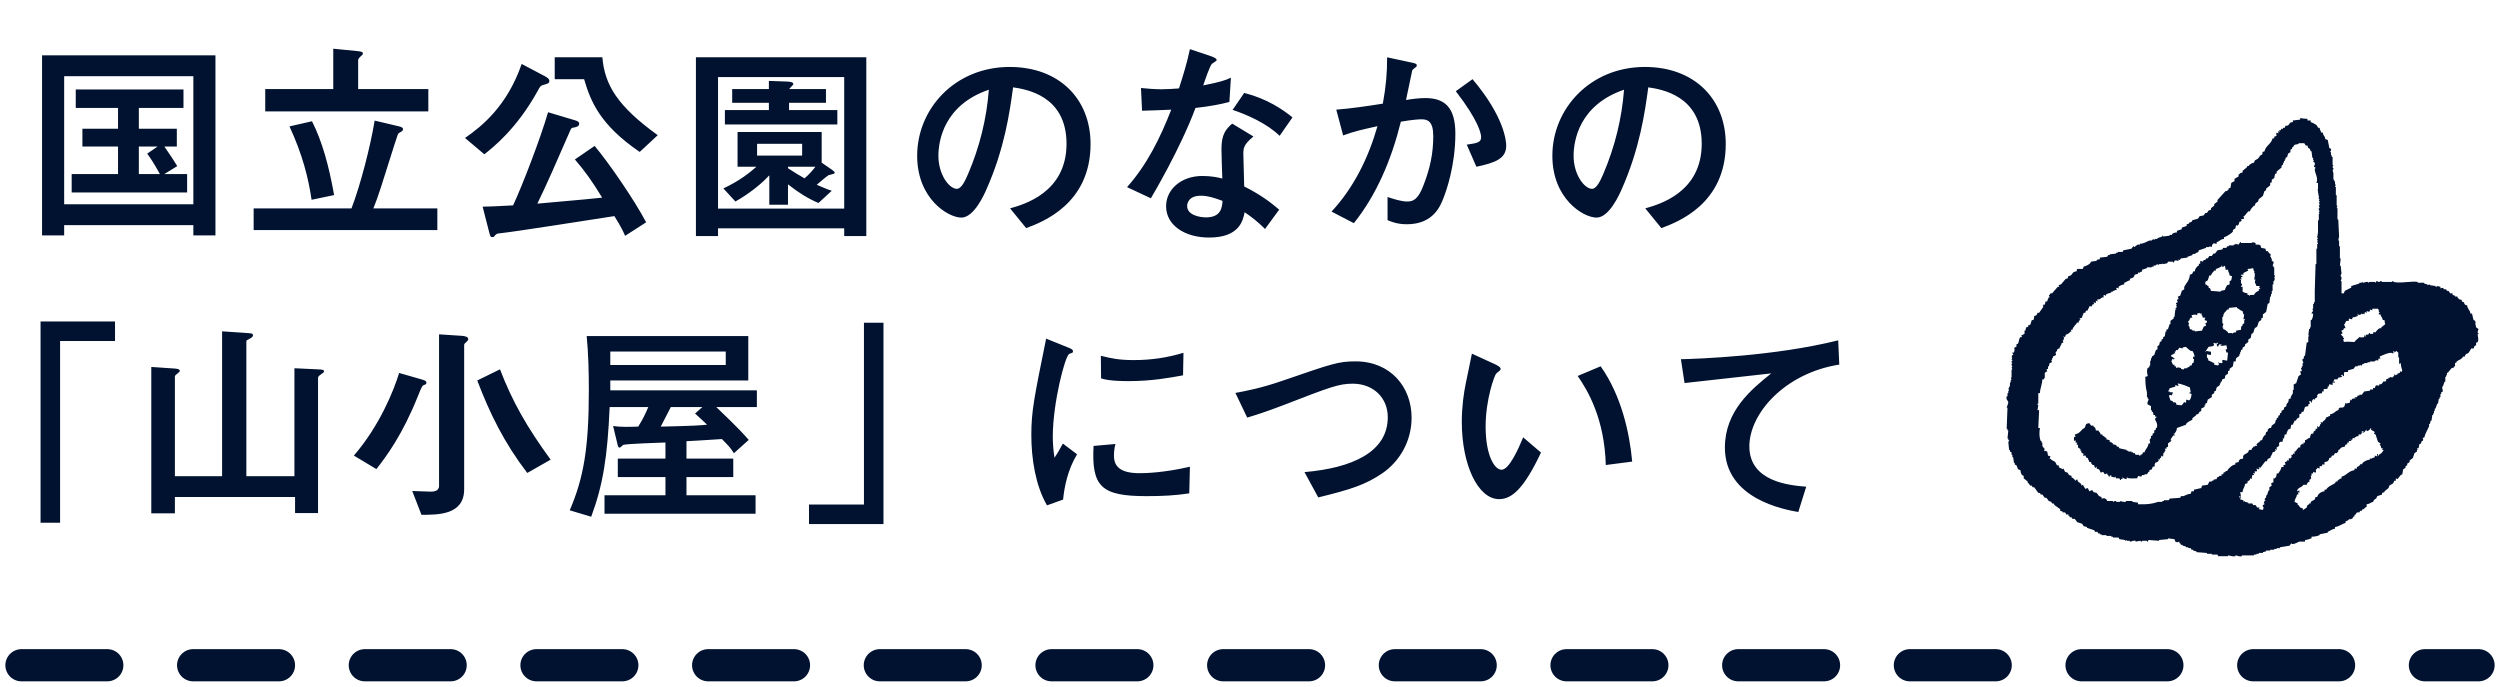 <svg width="233" height="64" viewBox="0 0 233 64" fill="none" xmlns="http://www.w3.org/2000/svg">
<path d="M16.48 13.66H15.32C15.92 14.52 16.2 14.96 16.52 15.48L15.32 16.22H17.44V17.94H6.68V16.22H11V13.66H7.68V12H11V10.06H7.06V8.34H17.1V10.06H12.94V12H16.48V13.66ZM14.68 13.66H12.94V16.22H14.9C14.4 15.3 14.08 14.82 13.72 14.32L14.68 13.66ZM20.08 21.94H18.02V20.98H5.98V21.94H3.92V5.16H20.08V21.94ZM18.02 19.04V7.1H5.98V19.04H18.02ZM31.06 8.3V4.54L33.3 4.76C33.62 4.8 33.82 4.82 33.82 4.98C33.82 5.06 33.78 5.12 33.74 5.14C33.42 5.42 33.38 5.5 33.38 5.62V8.3H39.92V10.38H24.72V8.3H31.06ZM26.98 11.78L29.08 11.3C30.04 13.22 30.64 15.4 31.14 18.18L29.04 18.62C28.74 16.58 28.2 14.42 26.98 11.78ZM23.64 19.42H32.76C33.6 17.22 34.5 13.74 34.92 11.24L37.12 11.76C37.38 11.82 37.56 11.88 37.56 12.04C37.56 12.16 37.5 12.22 37.18 12.4C37.1 12.44 37.06 12.54 36.78 13.42C35.62 17.12 35.24 18.34 34.8 19.42H40.76V21.44H23.64V19.42ZM48.62 5.96L50.74 7.08C51.04 7.24 51.2 7.36 51.2 7.54C51.2 7.76 51.06 7.8 50.62 7.92C50.38 7.98 50.32 8.08 50.12 8.46C48.16 12.02 45.92 13.76 45.14 14.38L43.34 12.86C44.96 11.74 47.28 9.84 48.62 5.96ZM51.7 5.34H56.14C56.36 7.92 57.54 9.88 61.3 12.6L59.62 14.16C55.92 11.64 55.04 9.44 54.44 7.38H51.7V5.34ZM60.22 20.72L58.26 21.98C58.14 21.7 57.94 21.22 57.26 20.14C54.9 20.5 48.02 21.6 46.44 21.76C46.3 21.78 46.18 21.86 46.06 22.04C46.02 22.08 45.96 22.1 45.9 22.1C45.68 22.1 45.68 21.96 45.56 21.52L44.98 19.26C45.56 19.26 47.16 19.18 47.82 19.14C48.68 17.3 50.36 12.94 51.08 10.46L53.62 11.22C53.8 11.28 53.98 11.34 53.98 11.54C53.98 11.8 53.66 11.86 53.4 11.9C53.24 11.92 53.22 11.98 53.04 12.4C52.08 14.62 50.88 17.36 50.08 18.98C54.74 18.56 55.26 18.52 56.12 18.42C55.16 16.84 54.52 15.96 53.58 14.86L55.42 13.6C56.76 15.2 59.14 18.66 60.22 20.72ZM76.58 12.3V15.16L77.48 15.78C77.6 15.86 77.8 16 77.8 16.12C77.8 16.2 77.32 16.3 77.24 16.32C77.14 16.36 76.48 16.9 76.12 17.22C76.82 17.52 77.08 17.64 77.52 17.78L76.28 18.92C75.22 18.46 74.44 17.96 73.44 17.18V19.08H71.7V16.34C70.54 17.6 69.04 18.5 68.54 18.78L67.42 17.56C69 16.82 69.9 16.06 70.5 15.54H68.74V12.3H76.58ZM76 15.54H73.44V15.68C73.96 16.02 74.54 16.38 74.98 16.62C75.38 16.28 75.64 16 76 15.54ZM70.56 14.5H74.76V13.4H70.56V14.5ZM78.68 21.28H66.92V22H64.86V5.34H80.74V22H78.68V21.28ZM66.92 19.44H78.68V7.18H66.92V19.44ZM71.66 10.26V9.58H68.24V8.3H71.66V7.54L73.34 7.6C73.68 7.62 73.94 7.66 73.94 7.84C73.94 7.92 73.58 8.22 73.56 8.3H76.98V9.58H73.54V10.26H78.04V11.6H67.56V10.26H71.66ZM95.64 21.26L94.14 19.42C95.4 19.06 99.4 17.96 99.4 13.4C99.4 8.88 95.6 8.32 94.42 8.14C94.1 10.5 93.62 13.86 91.94 17.64C91.74 18.1 90.78 20.28 89.6 20.28C88.36 20.28 85.48 18.52 85.48 14.52C85.48 10.12 89.02 6.24 94.1 6.24C98.72 6.24 101.64 9.22 101.64 13.42C101.64 19.02 97.14 20.7 95.64 21.26ZM92.16 8.36C87.96 9.8 87.46 13.14 87.46 14.52C87.46 16.3 88.48 17.6 89.18 17.6C89.62 17.6 89.98 16.78 90.24 16.18C91.3 13.7 91.96 11.04 92.16 8.36ZM119.22 19.54L117.9 21.34C117.24 20.68 116.68 20.24 116 19.78C115.84 20.62 115.46 22.14 112.68 22.14C110.46 22.14 108.68 21.02 108.68 19.22C108.68 17.66 110.08 16.4 112.06 16.4C112.92 16.4 113.54 16.54 113.92 16.64C113.9 16.2 113.84 14.28 113.84 13.88C113.84 12.54 114.24 12.04 114.84 11.52L116.82 12.72C115.88 13.5 115.88 13.82 115.88 14.38C115.88 14.86 115.96 16.96 115.96 17.38C117.4 18.1 118.36 18.8 119.22 19.54ZM113.94 18.72C113.06 18.4 112.54 18.24 111.92 18.24C110.76 18.24 110.64 18.98 110.64 19.2C110.64 20.06 111.84 20.26 112.4 20.26C113.84 20.26 113.9 19.28 113.94 18.72ZM110.9 4.58L112.76 5.2C112.98 5.28 113.4 5.42 113.4 5.6C113.4 5.66 113.06 5.88 112.96 5.94C112.78 6.06 112.26 7.6 112.14 7.96C113.66 7.66 114.24 7.48 114.72 7.24L114.58 9.5C113.76 9.72 112.84 9.9 111.42 10.06C110 13.88 107.38 18.28 107.26 18.48L105.04 17.44C106.9 15.36 108.14 12.84 109.16 10.22C108.34 10.26 107.26 10.3 106.44 10.32L106.34 8.2C106.78 8.24 107.48 8.32 108.24 8.32C108.8 8.32 109.32 8.28 109.88 8.24C110.26 7.06 110.64 5.84 110.9 4.58ZM120.46 10.94L119.26 12.66C118.08 11.5 116.2 10.68 114.88 10.24L115.96 8.66C118.08 9.2 119.52 10.18 120.46 10.94ZM126.18 20.8L124.1 19.72C126.18 17.48 127.54 14.7 128.38 11.76C126.94 12.08 126.22 12.24 125.18 12.62L124.54 10.22C126.02 10.1 127.36 9.9 128.88 9.66C129.18 8.04 129.28 6.78 129.28 5.34L131.32 5.78C131.92 5.9 132.04 5.94 132.04 6.08C132.04 6.14 132.04 6.18 132 6.22C131.92 6.28 131.68 6.46 131.62 6.56C131.56 6.8 131.18 8.64 131.04 9.32C131.64 9.22 132.24 9.14 132.84 9.14C134.64 9.14 135.64 10 135.64 12.46C135.64 15.44 134.78 17.82 134.56 18.38C134.26 19.18 133.6 20.9 131.12 20.9C130.22 20.9 129.66 20.66 129.32 20.52V18.36C129.88 18.54 130.56 18.78 131.16 18.78C131.72 18.78 132.18 18.58 132.68 17.24C133.3 15.64 133.58 14.26 133.58 12.68C133.58 11.3 133.06 11.12 132.48 11.12C132.28 11.12 131.74 11.14 130.56 11.34C129.68 14.9 128.28 18.18 126.18 20.8ZM137.6 15.54L136.7 13.48C137.68 13.34 138.04 13.28 138.04 12.78C138.04 12.5 137.86 11.32 135.68 8.5L137.24 7.38C140.22 10.9 140.38 13.18 140.38 13.58C140.38 14.8 139.32 15.18 137.6 15.54ZM154.84 21.26L153.34 19.42C154.6 19.06 158.6 17.96 158.6 13.4C158.6 8.88 154.8 8.32 153.62 8.14C153.3 10.5 152.82 13.86 151.14 17.64C150.94 18.1 149.98 20.28 148.8 20.28C147.56 20.28 144.68 18.52 144.68 14.52C144.68 10.12 148.22 6.24 153.3 6.24C157.92 6.24 160.84 9.22 160.84 13.42C160.84 19.02 156.34 20.7 154.84 21.26ZM151.36 8.36C147.16 9.8 146.66 13.14 146.66 14.52C146.66 16.3 147.68 17.6 148.38 17.6C148.82 17.6 149.18 16.78 149.44 16.18C150.5 13.7 151.16 11.04 151.36 8.36ZM3.78 48.72V29.96H10.72V31.78H5.6V48.72H3.78ZM20.7 44.38V30.88L23.02 31.04C23.38 31.06 23.58 31.06 23.58 31.26C23.58 31.4 23.38 31.52 23.14 31.64C23.06 31.68 22.96 31.72 22.96 31.8V44.38H27.44V34.32L29.56 34.42C30.06 34.44 30.2 34.46 30.2 34.62C30.2 34.7 30.08 34.78 29.9 34.9C29.7 35.04 29.64 35.12 29.64 35.24V47.82H27.5V46.32H16.3V47.84H14.1V34.2L16.16 34.34C16.48 34.36 16.76 34.38 16.76 34.58C16.76 34.68 16.3 34.96 16.3 35.06V44.38H20.7ZM35.08 43.72L32.98 42.46C35.38 39.68 36.7 36.4 37.2 34.76L39.22 35.34C39.62 35.46 39.74 35.5 39.74 35.68C39.74 35.8 39.68 35.82 39.48 35.9C39.34 35.96 39.3 36.06 38.94 36.94C37.52 40.5 36.02 42.52 35.08 43.72ZM44.48 35.46L46.6 34.42C47.74 37.4 49.1 39.8 51.32 42.84L49.14 44.08C47 41.28 45.66 38.56 44.48 35.46ZM40.92 31.16L43.06 31.3C43.24 31.32 43.64 31.36 43.64 31.6C43.64 31.7 43.62 31.72 43.38 31.96C43.28 32.02 43.26 32.1 43.26 32.18V45.6C43.26 47.98 40.88 47.98 39.28 47.98L38.42 45.76C38.64 45.76 39.84 45.82 40.12 45.82C40.34 45.82 40.92 45.82 40.92 45.28V31.16ZM62.02 42.74V41.24C61.48 41.26 58.42 41.36 58.1 41.46C58.04 41.48 57.82 41.72 57.76 41.72C57.62 41.72 57.6 41.62 57.52 41.28L57.14 39.7C57.9 39.82 58.74 39.78 59.48 39.76C59.92 39.08 60.16 38.54 60.42 37.94H56.82C56.62 42.48 56.22 45.16 55.1 48.16L53.1 47.56C54.4 44.54 54.88 41.72 54.88 36.38C54.88 34.72 54.84 32.98 54.68 31.32H69.74V35.46H56.88V36.38H70.54V37.94H66.76C68.9 39.98 69.4 40.56 69.78 41L68.4 42.24C68.12 41.76 67.78 41.42 67.28 40.92C65.7 41.02 64.2 41.12 63.98 41.12V42.74H68.34V44.46H63.98V46.16H70.42V47.88H56.34V46.16H62.02V44.46H57.58V42.74H62.02ZM56.88 34.02H67.64V32.76H56.88V34.02ZM65.46 37.94H62.52C62.5 37.98 61.72 39.48 61.58 39.76C64.56 39.7 65.38 39.64 65.9 39.58C65.72 39.42 64.96 38.68 64.78 38.54L65.46 37.94ZM82.34 30.08V48.84H75.4V47.02H80.52V30.08H82.34ZM99.08 46.56L97.58 47.1C96.5 45.24 96.12 42.72 96.12 40.54C96.12 38.32 96.38 37.08 97.5 31.56L99.48 32.36C99.88 32.52 100 32.58 100 32.74C100 32.78 100 32.84 99.96 32.86C99.9 32.9 99.72 32.96 99.66 32.98C99.26 33.14 98.12 37.6 98.12 40.68C98.12 41.2 98.16 41.94 98.28 42.66C98.46 42.4 98.64 42.12 99.06 41.34L100.38 42.34C99.5 43.8 99.2 45.38 99.08 46.56ZM110.3 32.88L110.26 34.98C109.06 35.2 107.36 35.52 105.2 35.52C104.76 35.52 103.34 35.52 102.62 35.26L102.6 33.16C103.58 33.4 104.28 33.56 105.66 33.56C107.26 33.56 108.78 33.34 110.3 32.88ZM110.9 43.5L110.84 45.98C109.52 46.18 108.4 46.24 106.84 46.24C102.64 46.24 101.72 45.36 101.92 41.56L103.96 41.38C103.86 41.72 103.82 42.14 103.82 42.48C103.82 43.52 104.48 44.1 106.2 44.1C106.68 44.1 108.38 44.08 110.9 43.5ZM122.86 46.36L121.58 44C125.98 43.62 129.34 42.16 129.34 38.88C129.34 37.06 127.98 35.76 126.08 35.76C124.78 35.76 124 36.06 119.56 37.78C117.82 38.44 117.16 38.64 116.24 38.92L115.14 36.62C116 36.46 117.48 36.2 119.6 35.46C124.2 33.88 124.74 33.68 126.34 33.68C129.62 33.68 131.56 36.1 131.56 38.92C131.56 41.16 130.42 43.02 128.82 44.12C127.24 45.18 125.96 45.6 122.86 46.36ZM141.96 40.76L143.62 42.18C142.04 45.52 140.92 46.52 139.72 46.52C137.74 46.52 136.24 43.32 136.24 39.32C136.24 37.92 136.42 36.64 136.62 35.68C136.7 35.28 137.1 33.4 137.18 32.96L139.32 33.94C139.52 34.04 139.86 34.2 139.86 34.38C139.86 34.5 139.72 34.6 139.46 34.8C139.3 34.92 138.46 37.2 138.46 39.76C138.46 42.46 139.3 43.78 139.94 43.78C140.64 43.78 141.48 41.92 141.96 40.76ZM152.12 43.02L149.66 43.34C149.54 39.04 148 36.42 147.04 35.04L149.18 34.14C151.1 36.84 151.88 40.34 152.12 43.02ZM171.32 31.72L171.42 33.98C166.34 34.78 163.04 38.54 163.04 41.6C163.04 44.92 166.84 45.24 168.34 45.36L167.6 47.72C166.24 47.48 160.76 46.48 160.76 41.72C160.76 38.28 163.24 36.28 165.08 34.8C163.8 34.94 158.16 35.58 157 35.7L156.66 33.48C158.26 33.44 165.38 33.2 171.32 31.72Z" fill="#001230"/>
<path fill-rule="evenodd" clip-rule="evenodd" d="M231 30.663C230.924 30.613 230.849 30.562 230.773 30.512C230.748 30.386 230.723 30.26 230.698 30.134C230.694 30.027 230.787 30.164 230.773 30.058H230.698V29.907L230.546 29.831C230.498 29.738 230.416 29.334 230.395 29.226H230.244C230.187 28.822 229.989 28.87 229.942 28.47C229.724 28.415 229.691 28.389 229.64 28.168C229.434 28.11 229.468 28.149 229.413 27.941C229.073 27.888 229.223 27.879 229.035 27.714V27.638H228.808V27.562C228.733 27.537 228.657 27.512 228.582 27.487V27.336H228.355L228.204 27.109H228.053C228.028 27.058 228.002 27.008 227.977 26.957H227.751V26.882C227.587 26.79 227.61 26.834 227.448 26.882V26.731L227.146 26.655C227.143 26.655 227.112 26.758 226.995 26.731V26.655C226.819 26.63 226.642 26.605 226.466 26.579V26.504C226.39 26.529 226.315 26.554 226.239 26.579V26.504L225.937 26.428V26.352H225.333V26.277C224.847 26.163 223.754 26.437 223.066 26.277V26.201C222.94 26.181 222.933 26.273 222.915 26.277H222.008C221.986 26.272 221.984 26.182 221.857 26.201C221.857 26.201 221.794 26.305 221.63 26.277C221.619 26.275 221.602 26.167 221.479 26.201C221.454 26.252 221.429 26.302 221.403 26.352L221.328 26.277H220.799V26.352H220.723V26.277C220.486 26.242 220.3 26.376 220.194 26.352V26.277H220.119V26.352H219.892V26.428C219.64 26.504 219.388 26.579 219.136 26.655V26.806C218.935 26.907 218.733 27.008 218.532 27.109C218.486 27.26 218.542 27.174 218.456 27.26V27.336H218.23V26.201H218.154C218.147 26.136 218.239 26.074 218.23 25.899C218.223 25.778 218.154 25.747 218.154 25.747C218.121 25.595 218.23 25.52 218.23 25.52C218.204 25.268 218.179 25.016 218.154 24.764H218.079C218.104 24.537 218.129 24.311 218.154 24.084H218.079V22.949H218.003V22.42H217.927C217.953 22.294 217.978 22.168 218.003 22.042C217.978 21.512 217.953 20.983 217.927 20.453H217.852V19.395H217.776C217.802 19.319 217.827 19.243 217.852 19.168H217.776V18.185H217.701V17.428H217.625C217.65 17.353 217.676 17.277 217.701 17.201H217.625V16.899H217.55V16.748H217.474V16.143C217.449 16.042 217.424 15.941 217.399 15.84C217.437 15.785 217.505 15.839 217.474 15.689C217.474 15.689 217.398 15.671 217.399 15.538C217.424 15.487 217.449 15.437 217.474 15.386H217.399V14.63H217.323V14.479H217.247V14.176H217.172C217.157 14.084 217.316 14.043 217.247 13.874C217.197 13.849 217.147 13.823 217.096 13.798C217.046 13.546 216.996 13.294 216.945 13.042C216.87 13.017 216.794 12.992 216.718 12.966C216.663 12.573 216.54 12.752 216.492 12.361H216.341C216.283 12.137 216.218 12.175 216.189 11.908H216.038C215.96 11.6 215.627 11.487 215.358 11.378V11.227H215.056V11.076C214.767 11.074 214.583 11.037 214.376 11V11.151C214.149 11.177 213.923 11.202 213.696 11.227V11.378C213.275 11.424 213.453 11.553 213.243 11.681C213.012 11.82 213.041 11.544 212.94 11.908H212.789C212.741 12.059 212.807 11.973 212.714 12.059V11.983H212.638C212.613 12.034 212.588 12.084 212.563 12.134H212.411L212.487 12.286C212.437 12.261 212.386 12.235 212.336 12.21V12.437L212.185 12.361C212.03 12.606 212.385 12.63 211.958 12.739V12.891H211.807C211.681 13.427 211.167 13.562 211.051 14.101C210.689 14.208 210.969 14.172 210.825 14.403L210.673 14.479C210.598 14.58 210.522 14.681 210.447 14.781C210.242 14.93 210.142 14.867 210.069 15.159C209.858 15.207 209.755 15.274 209.616 15.386V15.462H209.464C209.439 15.512 209.414 15.563 209.389 15.613C209.263 15.714 209.137 15.815 209.011 15.916V16.067C208.935 16.092 208.86 16.117 208.784 16.143L208.633 16.294V16.445C208.507 16.521 208.381 16.596 208.255 16.672V16.899C208.072 16.945 208.089 16.979 207.953 17.05C207.928 17.201 207.903 17.353 207.878 17.504C207.571 17.597 207.796 17.558 207.651 17.731H207.575V17.806H207.424C207.172 18.084 206.92 18.361 206.669 18.638V18.79C206.568 18.865 206.467 18.941 206.366 19.017V19.168L206.064 19.395V19.546C205.989 19.571 205.913 19.596 205.837 19.622L205.686 19.849H205.535C205.485 19.924 205.434 20 205.384 20.075C205.258 20.101 205.132 20.126 205.006 20.151C204.956 20.227 204.905 20.302 204.855 20.378C204.679 20.428 204.503 20.479 204.326 20.529C204.301 20.579 204.276 20.63 204.251 20.68C204.175 20.706 204.099 20.731 204.024 20.756V20.832C203.948 20.857 203.873 20.882 203.797 20.907V21.058C203.646 21.109 203.495 21.159 203.344 21.21V21.361C203.193 21.412 203.042 21.462 202.89 21.512V21.663C202.616 21.684 202.594 21.705 202.437 21.815V21.89H202.21V21.966C202.009 21.991 201.807 22.017 201.606 22.042V21.966H201.53V22.042C201.379 22.092 201.228 22.142 201.077 22.193V22.269H200.85V22.344H200.775V22.269H200.699V22.344H200.548V22.42H200.321C200.04 22.535 199.807 22.712 199.415 22.722V22.874C199.29 22.603 198.985 23.052 198.886 23.025C198.833 23.011 198.903 22.896 198.81 22.949L198.659 23.176C198.407 23.227 198.155 23.277 197.903 23.327C197.878 23.378 197.853 23.428 197.828 23.479H197.374V23.554H197.223V23.63L196.619 23.706V23.781H196.468C196.442 23.831 196.417 23.882 196.392 23.932C196.165 23.958 195.939 23.983 195.712 24.008V24.159C195.539 24.183 195.518 24.171 195.41 24.235V24.311C195.233 24.336 195.057 24.361 194.881 24.386C194.856 24.436 194.83 24.487 194.805 24.537C194.646 24.677 194.445 24.79 194.201 24.84C194.155 24.991 194.211 24.905 194.125 24.991V25.067H193.596C193.571 25.142 193.546 25.218 193.521 25.294C193.096 25.345 193.221 25.501 192.992 25.672C192.916 25.697 192.841 25.722 192.765 25.747C192.74 25.823 192.715 25.899 192.689 25.974H192.538C192.387 26.151 192.236 26.327 192.085 26.504C192.009 26.529 191.934 26.554 191.858 26.579C191.884 26.63 191.909 26.68 191.934 26.731H191.783C191.606 26.932 191.43 27.134 191.254 27.336H191.103C191.078 27.386 191.052 27.436 191.027 27.487H190.952C190.977 27.562 191.002 27.638 191.027 27.714H190.952C190.877 27.842 190.833 27.918 190.8 28.092H190.649C190.624 28.193 190.599 28.294 190.574 28.394H190.423V28.621C190.297 28.798 190.171 28.974 190.045 29.151H189.894C189.839 29.369 189.813 29.401 189.591 29.453C189.582 29.652 189.562 29.71 189.516 29.831H189.365C189.314 29.983 189.264 30.134 189.214 30.285H189.063C189.005 30.491 189.045 30.457 188.836 30.512C188.811 30.613 188.785 30.714 188.76 30.814H188.685V31.117C188.584 31.167 188.483 31.218 188.382 31.268C188.408 31.319 188.433 31.369 188.458 31.419H188.307C188.153 31.556 188.175 31.843 188.08 32.025C188.03 32.05 187.979 32.075 187.929 32.1V32.327C187.778 32.373 187.864 32.316 187.778 32.403H187.702C187.815 32.64 187.74 32.605 187.702 32.856H187.551V32.932C187.551 32.932 187.669 32.973 187.627 33.083H187.551C187.526 33.159 187.501 33.235 187.476 33.31H187.551C187.526 33.386 187.501 33.462 187.476 33.537H187.551V33.613C187.55 33.621 187.454 33.645 187.476 33.764C187.495 33.869 187.57 33.734 187.551 33.84C187.551 33.84 187.475 33.871 187.476 33.991C187.501 34.066 187.526 34.142 187.551 34.218H187.476C187.501 34.293 187.526 34.369 187.551 34.445H187.476V35.201H187.4C187.425 35.276 187.45 35.352 187.476 35.428H187.4V35.655H187.325V36.033H187.249V36.184H187.173C187.199 36.26 187.224 36.335 187.249 36.411H187.173V36.638H187.098V36.94H187.022C186.924 37.28 187.185 37.314 187.173 37.545C187.123 37.697 187.073 37.848 187.022 37.999H187.098C187.073 38.654 187.048 39.31 187.022 39.965H187.098V40.117H187.173C187.148 40.369 187.123 40.621 187.098 40.873H187.173V41.024H187.249C187.279 41.151 187.177 41.159 187.173 41.175C187.199 41.428 187.224 41.68 187.249 41.932H187.325V42.083C187.375 42.108 187.425 42.133 187.476 42.159V42.386H187.551V42.612H187.627C187.652 42.789 187.677 42.965 187.702 43.142H187.778V43.293C187.828 43.318 187.879 43.343 187.929 43.369C188.092 43.629 187.941 43.721 188.307 43.822C188.329 44.036 188.355 44.148 188.458 44.276C188.508 44.301 188.559 44.327 188.609 44.352V44.579C188.735 44.68 188.861 44.78 188.987 44.881V45.032H189.063C189.113 45.108 189.163 45.184 189.214 45.259H189.365C189.39 45.31 189.415 45.36 189.44 45.411H189.591C189.717 45.587 189.843 45.764 189.969 45.94H190.12C190.146 45.99 190.171 46.041 190.196 46.091H190.347C190.423 46.192 190.498 46.293 190.574 46.394H190.725C190.8 46.495 190.876 46.596 190.952 46.696C191.027 46.721 191.103 46.747 191.178 46.772C191.203 46.822 191.229 46.873 191.254 46.923H191.405C191.43 46.974 191.455 47.024 191.481 47.075C191.657 47.2 191.833 47.327 192.009 47.453V47.604C192.085 47.629 192.161 47.654 192.236 47.679V47.755H192.463C192.513 47.831 192.564 47.906 192.614 47.982L192.765 47.906V48.058H192.841C192.866 48.108 192.891 48.158 192.916 48.209H193.067C193.093 48.259 193.118 48.31 193.143 48.36H193.37C193.445 48.461 193.521 48.562 193.596 48.663C193.747 48.713 193.899 48.764 194.05 48.814C194.1 48.889 194.15 48.965 194.201 49.041C194.302 49.066 194.402 49.091 194.503 49.116V49.192C194.73 49.268 194.956 49.343 195.183 49.419C195.208 49.469 195.233 49.52 195.259 49.57H195.485C195.511 49.621 195.536 49.671 195.561 49.721H195.712V49.797H195.863V49.873H196.317V49.948H196.77V50.024H196.921V50.1H197.45C197.475 50.15 197.5 50.2 197.526 50.251C197.702 50.276 197.878 50.301 198.054 50.327V50.402C198.105 50.377 198.155 50.352 198.206 50.327V50.402H198.508V50.478C198.657 50.506 198.792 50.339 199.037 50.402V50.478C199.188 50.453 199.339 50.427 199.49 50.402C199.505 50.405 199.518 50.502 199.641 50.478V50.402H200.095V50.478H200.17C200.195 50.427 200.221 50.377 200.246 50.327C200.573 50.352 200.901 50.377 201.228 50.402V50.327C201.505 50.301 201.782 50.276 202.059 50.251V50.175L202.664 50.251C202.689 50.327 202.714 50.402 202.739 50.478C202.901 50.506 202.886 50.552 202.89 50.553C202.966 50.528 203.042 50.503 203.117 50.478V50.629H203.193C203.218 50.679 203.243 50.73 203.268 50.78H203.419V50.856L203.722 50.931V51.007H203.948V51.083H204.175C204.2 51.133 204.225 51.184 204.251 51.234H204.402V51.31L204.704 51.385V51.461C205.031 51.486 205.359 51.511 205.686 51.536V51.612H206.14V51.688H206.669C206.694 51.738 206.719 51.789 206.744 51.839H207.651V51.763C207.779 51.758 208.087 51.901 208.331 51.839V51.763C208.459 51.742 208.692 51.912 208.936 51.839V51.763H210.069V51.688H210.296V51.612H210.522V51.536H210.9V51.461L211.202 51.385V51.31H211.58V51.234H211.958V51.158H212.185V51.083H212.487V51.007C212.789 50.957 213.091 50.906 213.394 50.856L213.545 50.629L213.62 50.705C213.912 50.713 214.1 50.544 214.3 50.478H214.829V50.327C215.144 50.308 215.184 50.227 215.434 50.175V50.024C215.78 50.008 215.914 49.978 216.189 49.873V49.797C216.441 49.747 216.693 49.696 216.945 49.646V49.57C217.179 49.45 217.348 49.324 217.625 49.268V49.116C218.044 49.066 218.243 48.825 218.608 48.738V48.587C218.782 48.542 218.789 48.52 218.91 48.436V48.36L219.061 48.436V48.36H219.212L219.363 48.133H219.439V47.982H219.514C219.565 47.906 219.615 47.831 219.665 47.755H219.892C219.917 47.705 219.942 47.654 219.968 47.604H220.119C220.144 47.553 220.169 47.503 220.194 47.453H220.346V47.377C220.421 47.327 220.497 47.276 220.572 47.226V46.999C220.894 46.961 220.912 46.837 221.177 46.772C221.283 46.419 221.451 46.621 221.554 46.243C221.706 46.192 221.857 46.142 222.008 46.091V45.94C222.083 45.915 222.159 45.89 222.235 45.864V45.789C222.36 45.688 222.486 45.587 222.612 45.486C222.638 45.411 222.663 45.335 222.688 45.259C222.912 45.08 223.042 45.171 223.141 44.806H223.292V44.579C223.343 44.604 223.393 44.629 223.444 44.654L223.746 44.276C223.796 44.251 223.847 44.226 223.897 44.201C223.922 44.049 223.947 43.898 223.972 43.747C224.048 43.696 224.124 43.646 224.199 43.596V43.444C224.25 43.419 224.3 43.394 224.35 43.369V43.217C224.426 43.167 224.501 43.117 224.577 43.066V42.915C224.678 42.839 224.778 42.764 224.879 42.688L225.03 42.234C225.106 42.184 225.182 42.133 225.257 42.083V41.932H225.333C225.307 41.881 225.282 41.831 225.257 41.781H225.408C225.433 41.654 225.459 41.528 225.484 41.402C225.534 41.377 225.585 41.352 225.635 41.327L225.71 41.1H225.786C225.885 40.941 225.831 40.955 225.786 40.797H225.937C226.024 40.411 226.249 40.058 226.39 39.739V39.512H226.466C226.491 39.411 226.516 39.31 226.542 39.209H226.617C226.642 39.033 226.668 38.856 226.693 38.68H226.768V38.529H226.844V38.302H226.919V38.075H226.995C227.045 37.923 227.096 37.772 227.146 37.621H227.222C227.247 37.47 227.272 37.319 227.297 37.167H227.373V37.016H227.448V36.713H227.524V36.562C227.574 36.537 227.625 36.512 227.675 36.487C227.65 36.335 227.625 36.184 227.6 36.033H227.675C227.725 35.882 227.776 35.73 227.826 35.579H227.902V35.125H227.977V34.974H228.053V34.747H228.128C228.254 34.596 228.38 34.445 228.506 34.293H228.657C228.683 34.243 228.708 34.193 228.733 34.142H228.808V33.84C228.859 33.814 228.909 33.789 228.96 33.764V33.688C229.209 33.501 229.396 33.531 229.564 33.235H229.715C229.813 32.892 229.906 33.043 230.093 32.856C230.169 32.73 230.244 32.604 230.32 32.478H230.546C230.572 32.403 230.597 32.327 230.622 32.251C230.672 32.226 230.723 32.201 230.773 32.176V31.949L230.924 31.873C231.055 31.592 230.897 31.356 230.924 31.117H231V31.041H230.924C230.896 30.876 231.005 30.693 231 30.663ZM218.305 31.117C218.302 30.956 218.317 30.961 218.23 30.89V30.814C218.29 30.725 218.37 30.896 218.456 30.588H218.607C218.557 30.462 218.507 30.335 218.456 30.209H218.532C218.578 30.026 218.612 30.043 218.683 29.907H218.91V29.68C219.025 29.724 219.033 29.741 219.212 29.756C219.257 29.605 219.202 29.691 219.288 29.604V29.529C219.455 29.641 219.509 29.493 219.741 29.453V29.226C219.883 29.318 219.744 29.328 219.817 29.378C219.892 29.352 219.968 29.327 220.043 29.302V29.226C220.146 29.198 220.037 29.25 220.119 29.302L220.27 29.226C220.364 29.277 220.239 29.299 220.345 29.302C220.427 29.219 220.301 29.124 220.497 29.075V29.151H220.572V28.999C220.771 29.01 220.734 29.117 220.874 28.999V28.848C220.95 28.873 221.025 28.898 221.101 28.924V28.773H221.63V28.848H221.706V29.075H221.781V29.151H221.706V29.302H221.857C221.92 29.54 222.03 29.576 222.083 29.831H222.235C222.243 30.03 222.264 30.088 222.31 30.209C222.184 30.31 222.058 30.411 221.932 30.512V30.588H221.781C221.636 30.675 221.491 30.816 221.403 30.966H221.177V31.117H220.874V31.041H220.799C220.774 31.092 220.748 31.142 220.723 31.193H220.497C220.497 31.193 220.486 31.487 220.421 31.344V31.268H220.345V31.419C220.065 31.463 220.173 31.464 219.892 31.419C219.751 31.591 219.557 31.669 219.439 31.873C219.057 31.869 218.644 31.815 218.456 31.873C218.431 31.798 218.406 31.722 218.381 31.646C218.381 31.642 218.492 31.614 218.456 31.495H218.381V31.344H218.305C218.255 31.268 218.205 31.193 218.154 31.117L218.305 31.117ZM208.633 43.066L208.331 43.142V43.293C208.009 43.331 207.842 43.567 207.651 43.747C207.626 43.797 207.601 43.848 207.575 43.898H207.424V43.974C207.222 44.103 207.281 43.901 207.198 44.201H207.046V44.352H206.82V44.427C206.614 44.485 206.648 44.445 206.593 44.654C206.423 44.678 206.396 44.661 206.291 44.73V44.806H206.14V44.881H205.913C205.863 44.982 205.812 45.083 205.762 45.184C205.586 45.209 205.409 45.234 205.233 45.259C205.208 45.335 205.183 45.411 205.157 45.486C204.931 45.537 204.704 45.587 204.477 45.638V45.789H204.251C204.225 45.864 204.2 45.94 204.175 46.016C203.88 46.044 203.704 46.157 203.495 46.242H203.268C203.243 46.293 203.218 46.343 203.193 46.394C202.865 46.419 202.538 46.444 202.21 46.469C202.185 46.52 202.16 46.57 202.135 46.621H201.681V46.696H201.53V46.772H201.153C200.475 46.995 200.07 47.013 199.264 46.999V46.847C199.087 46.822 198.911 46.797 198.735 46.772V46.696H198.13V46.772C197.946 46.822 197.62 46.694 197.601 46.696V46.772H197.223V46.696C197.048 46.654 197.014 46.787 196.921 46.772V46.696H196.392C196.367 46.646 196.342 46.596 196.317 46.545C196.092 46.372 196.106 46.451 195.863 46.469V46.318C195.788 46.293 195.712 46.268 195.636 46.242C195.561 46.142 195.485 46.041 195.41 45.94C195.309 45.915 195.208 45.89 195.107 45.864C195.082 45.814 195.057 45.764 195.032 45.713C194.872 45.64 194.819 45.787 194.73 45.789C194.679 45.688 194.629 45.587 194.579 45.486C194.503 45.511 194.427 45.537 194.352 45.562C194.276 45.436 194.201 45.31 194.125 45.184L193.974 45.259V45.108L193.672 44.881C193.568 44.748 193.729 44.834 193.596 44.73V44.654C193.499 44.717 193.513 44.719 193.445 44.806C193.286 44.674 193.318 44.567 193.067 44.503V44.352C192.992 44.327 192.916 44.301 192.841 44.276C192.79 44.201 192.74 44.125 192.689 44.049C192.614 44.024 192.538 43.999 192.463 43.974L192.312 43.671C192.261 43.696 192.211 43.722 192.161 43.747V43.671C192.085 43.646 192.009 43.621 191.934 43.596C191.909 43.52 191.884 43.444 191.858 43.369H191.707C191.657 43.268 191.606 43.167 191.556 43.066C191.404 42.945 191.234 42.918 191.103 42.764H191.027C191.052 42.688 191.078 42.612 191.103 42.537C191.027 42.511 190.952 42.486 190.876 42.461C190.851 42.335 190.826 42.209 190.8 42.083C190.725 42.058 190.649 42.033 190.574 42.007L190.498 42.083C190.633 41.671 190.465 41.841 190.347 41.554V41.251H190.271V41.1H190.196C190.038 40.729 190.059 40.267 190.12 39.89H189.969C189.994 39.335 190.02 38.781 190.045 38.226H189.894C189.919 38.075 189.944 37.923 189.969 37.772C189.966 37.757 189.872 37.745 189.894 37.621H189.969V36.638H190.12C190.141 36.163 190.329 35.866 190.347 35.352H190.498C190.527 35.194 190.573 35.204 190.574 35.201V34.747C190.649 34.697 190.725 34.646 190.8 34.596C190.775 34.545 190.75 34.495 190.725 34.445L190.876 34.369V34.142H190.952C190.977 34.041 191.002 33.94 191.027 33.84C191.178 33.794 191.092 33.85 191.178 33.764H191.254C191.229 33.688 191.203 33.613 191.178 33.537H191.254V33.386H191.329V33.234L191.632 33.083C191.578 32.879 191.525 32.876 191.707 32.705C191.765 32.499 191.725 32.533 191.934 32.478C191.997 32.24 192.108 32.204 192.161 31.949H192.312C192.287 31.873 192.261 31.798 192.236 31.722H192.312C192.337 31.621 192.362 31.52 192.387 31.419H192.312V31.344L192.463 31.419C192.488 31.344 192.513 31.268 192.538 31.193C192.717 31.147 192.895 31.013 192.992 30.89H193.067C193.042 30.84 193.017 30.789 192.992 30.739H193.143C193.226 30.418 193.452 30.306 193.596 30.058H193.747V29.907C193.763 29.871 193.883 29.884 193.899 29.756H193.823V29.68C193.899 29.655 193.974 29.63 194.05 29.604C194.087 29.314 194.143 29.394 194.201 29.151H194.352C194.41 28.945 194.37 28.979 194.579 28.924C194.631 28.718 194.681 28.753 194.73 28.546H194.956C195.041 28.236 195.085 28.441 195.183 28.319C195.158 28.268 195.133 28.218 195.108 28.168C195.183 28.193 195.259 28.218 195.334 28.243V28.016C195.385 28.041 195.435 28.067 195.485 28.092V27.865C195.667 27.982 195.771 27.807 195.939 27.714H196.09C196.065 27.663 196.039 27.613 196.014 27.562C196.065 27.537 196.115 27.512 196.165 27.487C196.23 27.505 196.145 27.61 196.241 27.562C196.266 27.512 196.291 27.462 196.317 27.411C196.468 27.361 196.619 27.31 196.77 27.26V27.184H196.921V27.109H197.072V27.033H197.299C197.232 26.941 197.206 26.893 197.299 26.806C197.349 26.831 197.4 26.857 197.45 26.882V26.73C197.531 26.636 197.799 26.518 197.979 26.504V26.352C198.217 26.29 198.253 26.178 198.508 26.125V25.974C198.768 25.923 198.9 25.854 198.961 25.596C199.062 25.571 199.163 25.546 199.264 25.52V25.369C199.399 25.51 199.422 25.339 199.641 25.294V25.142C199.792 25.092 199.944 25.041 200.095 24.991V24.916H200.548V24.84H200.624L200.699 24.916V24.764C200.874 24.744 200.891 24.748 201.001 24.689V24.613C201.077 24.638 201.153 24.663 201.228 24.689V24.613H201.53V24.537C201.637 24.531 201.499 24.611 201.606 24.613L201.984 24.537C202.009 24.487 202.034 24.436 202.059 24.386H202.513V24.462H202.588C202.613 24.411 202.639 24.361 202.664 24.31C202.813 24.215 202.797 24.3 203.042 24.31V24.159C203.206 24.332 203.194 24.119 203.268 24.084C203.47 24.058 203.671 24.033 203.873 24.008V23.932C204.024 23.882 204.175 23.831 204.326 23.781V23.705C204.539 23.61 204.529 23.741 204.704 23.554C204.91 23.497 204.876 23.536 204.931 23.327C205.157 23.252 205.384 23.176 205.611 23.1V23.025H205.913V22.949C205.989 22.974 206.064 23 206.14 23.025C206.165 22.799 206.147 22.817 206.291 22.722V22.647C206.401 22.7 206.415 22.714 206.593 22.722V22.571C206.894 22.487 206.899 22.305 207.273 22.268V22.117C207.48 22.074 208.004 21.731 208.104 21.588V21.437C208.18 21.386 208.255 21.336 208.331 21.285C208.356 21.184 208.381 21.084 208.407 20.983C208.602 21.118 208.664 20.902 208.709 20.68C208.889 20.628 208.846 20.658 208.936 20.529C208.861 20.452 208.864 20.56 208.86 20.453L209.162 20.378C209.137 20.302 209.112 20.227 209.087 20.151H209.162C209.288 20 209.414 19.848 209.54 19.697H209.691C209.761 19.449 209.924 19.341 210.069 19.168H210.145C210.17 19.092 210.195 19.017 210.22 18.941C210.296 18.89 210.371 18.84 210.447 18.79C210.472 18.714 210.497 18.638 210.522 18.563L210.9 18.26C210.95 18.109 211.001 17.958 211.051 17.806C211.102 17.781 211.152 17.756 211.202 17.731V17.58C211.328 17.479 211.454 17.378 211.58 17.277V17.05C211.631 17.025 211.681 17 211.731 16.975V16.748C211.807 16.697 211.882 16.647 211.958 16.596C211.983 16.47 212.008 16.344 212.034 16.218L212.185 16.143V15.991C212.336 15.865 212.487 15.739 212.638 15.613V15.462L212.789 15.311V15.159H212.865V15.008H212.94V14.857H213.016V14.706C213.066 14.681 213.117 14.655 213.167 14.63C213.192 14.529 213.217 14.428 213.243 14.328C213.318 14.277 213.394 14.227 213.469 14.176V13.949C213.52 13.924 213.57 13.899 213.62 13.874V13.723H213.696C213.746 13.647 213.797 13.571 213.847 13.496C213.973 13.47 214.099 13.445 214.225 13.42V13.344H214.754L214.905 13.571H215.056C215.081 13.647 215.107 13.723 215.132 13.798L215.283 13.874C215.308 13.949 215.333 14.025 215.358 14.101H215.434C215.459 14.302 215.484 14.504 215.509 14.706H215.585V14.933H215.661C215.635 14.983 215.61 15.033 215.585 15.084C215.635 15.109 215.686 15.134 215.736 15.159C215.805 15.324 215.64 15.475 215.661 15.538C215.677 15.587 215.839 15.574 215.812 15.689H215.736C215.711 16.192 216.104 16.519 215.887 17.05H216.038V17.655C216.017 17.76 215.948 17.625 215.963 17.731H216.038V18.033H216.114C216.089 18.084 216.064 18.134 216.038 18.185H216.114V18.563H216.19C216.164 18.613 216.139 18.663 216.114 18.714C216.118 18.732 216.22 18.737 216.19 18.865H216.114V18.941C216.114 18.941 216.199 18.96 216.19 19.092L216.114 19.168C216.139 19.243 216.164 19.319 216.19 19.395H216.114V19.622H216.19C216.164 19.697 216.139 19.773 216.114 19.848C216.137 19.953 216.206 19.818 216.19 19.924H216.114V20.529H216.038V21.663C216.013 21.815 215.988 21.966 215.963 22.117C215.988 22.168 216.013 22.218 216.038 22.268H215.963V22.344C215.988 22.395 216.013 22.445 216.038 22.495H215.963C215.942 22.646 216.01 22.592 216.038 22.647V22.722H215.963V23.176H215.887V24.613H215.812C215.787 25.445 215.761 26.277 215.736 27.109V28.167H215.661V28.319H215.585V28.773H215.51C215.535 28.848 215.56 28.924 215.585 28.999C215.583 29.006 215.478 29.022 215.434 29.226H215.585C215.572 29.568 215.543 29.599 215.434 29.831H215.358V30.512H215.283V30.663H215.207C215.182 30.865 215.157 31.067 215.132 31.268H215.207V31.344H215.132V31.873L214.981 31.949C214.93 32.352 214.88 32.756 214.829 33.159H214.754C214.729 33.26 214.703 33.361 214.678 33.461H214.603C214.541 33.638 214.693 33.76 214.678 33.84H214.603V34.142H214.527V34.293H214.452C214.465 34.399 214.517 34.423 214.527 34.596H214.376C214.378 34.672 214.452 34.898 214.452 34.898C214.376 34.949 214.3 34.999 214.225 35.05C214.149 35.276 214.074 35.503 213.998 35.73C213.847 35.776 213.933 35.72 213.847 35.806H213.772V36.335H213.696V36.638C213.62 36.845 213.496 36.877 213.469 37.167H213.318C213.286 37.584 213.238 37.445 213.091 37.697V37.848C213.016 37.898 212.94 37.949 212.865 37.999V38.15C212.789 38.201 212.714 38.251 212.638 38.301V38.453C212.588 38.478 212.537 38.503 212.487 38.529V38.68C212.437 38.705 212.386 38.73 212.336 38.755V38.907L212.185 38.982V39.133H212.109C212.084 39.234 212.059 39.335 212.034 39.436C211.933 39.512 211.832 39.587 211.731 39.663C211.706 39.739 211.681 39.814 211.656 39.89H211.505L211.354 40.041V40.192C211.303 40.218 211.253 40.243 211.202 40.268C211.177 40.369 211.152 40.47 211.127 40.57H211.051C210.941 40.712 210.87 40.811 210.825 41.024H210.673V41.1C210.548 41.201 210.422 41.301 210.296 41.402C210.321 41.453 210.346 41.503 210.371 41.554H210.145V41.629H209.993V41.705C209.881 41.804 209.885 41.741 209.842 41.932H209.616C209.501 42.346 209.236 42.228 209.087 42.461C209.014 42.575 209.114 42.69 209.011 42.764H208.86C208.705 42.834 208.685 42.882 208.633 43.066ZM208.709 46.394V46.242H208.784C208.832 46.383 208.74 46.35 208.709 46.394ZM221.706 42.386C221.698 42.415 221.719 42.52 221.63 42.461V42.31H221.554V42.537C221.479 42.511 221.403 42.486 221.328 42.461V42.612C221.223 42.635 220.977 42.768 220.95 42.764C220.845 42.745 220.98 42.705 220.874 42.688V42.839C220.584 42.866 220.37 42.992 220.194 43.142C220.169 43.192 220.144 43.243 220.119 43.293C220.068 43.268 220.018 43.243 219.968 43.217V43.369H219.892C219.787 43.477 219.855 43.47 219.665 43.52V43.671H219.439V43.822C218.874 43.891 218.712 44.309 218.23 44.428V44.579C218.034 44.631 217.984 44.697 217.852 44.806V44.881H217.701C217.676 44.932 217.65 44.982 217.625 45.032C217.311 45.242 216.989 45.302 216.794 45.638H216.643V45.789C216.321 45.821 216.03 46.032 215.963 46.318H215.812C215.786 46.394 215.761 46.469 215.736 46.545C215.61 46.621 215.484 46.696 215.358 46.772V46.923H215.207V46.999C215.157 47.024 215.106 47.049 215.056 47.074C215.031 47.15 215.006 47.226 214.981 47.301C214.894 47.394 214.758 47.426 214.678 47.528C214.547 47.422 214.662 47.447 214.603 47.377C214.527 47.352 214.452 47.327 214.376 47.301C214.326 47.226 214.275 47.15 214.225 47.074H214.149V46.923L213.847 46.772C213.89 46.424 214.035 46.426 214.074 46.091H214.225C214.2 46.016 214.175 45.94 214.149 45.864C214.2 45.89 214.25 45.915 214.3 45.94V45.713C214.225 45.738 214.149 45.764 214.074 45.789C214.191 45.352 214.474 45.508 214.678 45.184H214.981C215.053 44.934 215.067 45.034 215.207 44.881H215.283C215.258 44.831 215.232 44.78 215.207 44.73C215.258 44.705 215.308 44.68 215.358 44.654C215.47 44.461 215.341 44.434 215.358 44.352H215.434V44.125H215.585V43.974C215.736 44.019 215.65 43.963 215.736 44.049H215.812C215.943 43.831 215.694 43.856 215.963 43.671V43.596C216.038 43.621 216.114 43.646 216.189 43.671V43.444H216.416V43.293H216.643V43.066C216.935 43.038 217.039 42.945 217.096 42.688C217.302 42.63 217.268 42.67 217.323 42.461H217.474C217.524 42.386 217.575 42.31 217.625 42.234H217.776L217.927 42.083V41.932H218.003C218.163 41.748 218.206 41.663 218.532 41.629C218.59 41.423 218.55 41.457 218.759 41.402V41.251H218.91V41.1H219.136V41.024C219.04 40.978 219.066 41.055 219.061 40.949L219.212 41.024C219.237 40.949 219.262 40.873 219.288 40.797C219.338 40.822 219.388 40.848 219.439 40.873V40.797C219.577 40.697 219.585 40.674 219.817 40.646V40.495H220.043V40.419H220.119V40.192C220.119 40.192 220.413 40.203 220.27 40.268H220.194V40.344C220.501 40.255 220.345 40.19 220.572 40.041V40.192C220.783 40.139 220.859 40.055 220.95 39.89H221.026C220.999 39.993 220.992 39.867 220.95 39.965C221.004 40.14 221.225 40.143 221.328 40.268C221.303 40.318 221.277 40.369 221.252 40.419C221.303 40.444 221.353 40.47 221.403 40.495C221.479 40.722 221.554 40.949 221.63 41.175C221.706 41.226 221.781 41.276 221.857 41.327V41.402H221.781C221.857 41.588 221.904 41.493 221.932 41.781H222.083C222.058 41.831 222.033 41.881 222.008 41.932H222.159C222.045 42.145 221.935 42.281 221.706 42.386ZM223.821 34.672C223.771 34.646 223.721 34.621 223.67 34.596V34.747C223.595 34.772 223.519 34.797 223.444 34.823V34.898C223.368 34.924 223.292 34.949 223.217 34.974V34.898H223.141V35.05L222.99 35.125V35.201C222.915 35.176 222.839 35.15 222.763 35.125V35.201H222.612V35.276C222.537 35.302 222.461 35.327 222.386 35.352V35.503C222.317 35.61 222.198 35.509 222.083 35.579V35.655C222.046 35.683 221.932 35.806 221.932 35.806H221.781C221.756 35.856 221.731 35.907 221.706 35.957C221.606 35.936 221.546 35.858 221.403 35.957C221.378 36.033 221.353 36.108 221.328 36.184C221.111 36.056 221.239 36.214 221.101 36.335L220.95 36.26C220.925 36.31 220.9 36.361 220.874 36.411C220.698 36.436 220.522 36.461 220.345 36.487C220.27 36.587 220.194 36.688 220.119 36.789H219.892V36.865H219.741C219.716 36.915 219.691 36.965 219.665 37.016H219.439L219.514 37.092V37.167C219.464 37.142 219.414 37.117 219.363 37.092V37.167H219.212C219.17 37.318 219.214 37.233 219.136 37.319C219.083 37.227 219.167 37.236 219.061 37.243C219.036 37.344 219.011 37.444 218.985 37.545C218.807 37.563 218.799 37.577 218.683 37.621L218.607 37.545C218.558 37.609 218.539 37.863 218.456 37.923C218.204 38.109 218.044 37.805 217.927 38.226C217.587 38.322 217.585 38.557 217.172 38.604V38.755C216.966 38.808 217.001 38.858 216.794 38.907C216.74 39.14 216.645 39.162 216.492 39.285V39.36H216.265C216.29 39.411 216.315 39.461 216.341 39.512H216.265C216.189 39.649 216.238 39.77 216.038 39.814V39.739H215.963V39.965H215.812V40.117L215.661 40.192C215.635 40.268 215.61 40.344 215.585 40.419H215.434C215.345 40.495 215.313 40.66 215.283 40.797C215.024 40.868 215.088 40.958 214.829 41.024V41.251H214.678C214.667 41.294 214.728 41.476 214.603 41.402V41.327C214.514 41.386 214.595 41.32 214.527 41.402C214.386 41.499 214.399 41.477 214.376 41.705H214.225L213.923 42.083H213.847V42.31H213.772V42.234C213.672 42.318 213.739 42.232 213.696 42.386C213.693 42.386 213.426 42.364 213.545 42.461H213.62V42.537H213.545V42.688H213.469C213.424 42.738 213.495 42.799 213.394 42.764V42.688H213.318V42.915H213.243V42.839C213.146 42.925 213.214 42.838 213.167 42.99C213.016 43.036 213.102 42.98 213.016 43.066H212.94C212.965 43.142 212.991 43.217 213.016 43.293C212.94 43.318 212.865 43.343 212.789 43.369C212.814 43.419 212.84 43.469 212.865 43.52H212.638C212.578 43.819 212.454 43.915 212.336 44.125H212.185C212.167 44.451 212.138 44.381 212.034 44.579H211.882V44.957C211.732 45.002 211.817 44.946 211.731 45.032H211.656C211.681 45.108 211.706 45.184 211.731 45.259C211.656 45.31 211.58 45.36 211.505 45.411V45.713H211.429C211.379 45.864 211.328 46.016 211.278 46.167H211.202V46.394H211.127C211.102 46.469 211.076 46.545 211.051 46.621H211.127V46.696H211.051C211.026 46.772 211.001 46.847 210.976 46.923H211.051V46.999C211.001 47.024 210.95 47.049 210.9 47.074C210.844 47.211 210.976 47.301 210.976 47.301C210.95 47.377 210.925 47.453 210.9 47.528L210.522 47.453L210.598 47.301H210.371C210.321 47.226 210.27 47.15 210.22 47.074H209.993C209.968 47.024 209.943 46.974 209.918 46.923H209.54V46.847C209.439 46.822 209.339 46.797 209.238 46.772V46.696L209.087 46.772V46.621C208.986 46.596 208.885 46.57 208.784 46.545C208.888 46.27 208.841 46.144 208.784 45.864H209.011C209.041 45.468 209.199 45.481 209.238 45.108C209.313 45.083 209.389 45.058 209.464 45.032V44.881C209.54 44.831 209.616 44.78 209.691 44.73V44.579C209.742 44.604 209.792 44.629 209.842 44.654C209.867 44.528 209.893 44.402 209.918 44.276H210.069C210.023 44.125 210.079 44.211 209.993 44.125C210.079 44 209.994 44.14 210.145 44.125V43.898L210.296 43.974V43.898H210.371C210.346 43.822 210.321 43.747 210.296 43.671C210.371 43.696 210.447 43.722 210.522 43.747L210.598 43.596H210.522V43.52C210.573 43.545 210.623 43.57 210.673 43.596C210.825 43.394 210.976 43.192 211.127 42.99H211.278C211.333 42.772 211.359 42.74 211.58 42.688C211.643 42.45 211.754 42.414 211.807 42.159C211.994 42.111 212.037 42.084 212.109 41.932H212.034V41.856L212.185 41.932V41.705C212.26 41.654 212.336 41.604 212.411 41.554V41.251H212.487V41.175H212.714C212.739 41.1 212.764 41.024 212.789 40.949L212.714 40.873H212.865C212.89 40.747 212.915 40.621 212.94 40.495H213.091C213.129 40.204 213.184 40.284 213.243 40.041C213.393 39.995 213.308 40.051 213.394 39.965H213.469C213.494 39.839 213.52 39.713 213.545 39.587H213.696C213.748 39.381 213.798 39.416 213.847 39.209H213.998V39.133C214.156 38.998 214.046 38.981 214.3 38.907V38.604C214.506 38.546 214.473 38.586 214.527 38.377H214.678C214.729 38.226 214.779 38.075 214.829 37.923C214.93 37.898 215.031 37.873 215.132 37.848V37.697L215.283 37.621C215.258 37.545 215.232 37.47 215.207 37.394H215.358C215.404 37.545 215.348 37.459 215.434 37.545C215.477 37.348 215.507 37.251 215.661 37.167V37.243H215.736V37.167C215.812 37.117 215.887 37.066 215.963 37.016V36.789H216.038V36.713C216.164 36.688 216.29 36.663 216.416 36.638V36.487H216.567V36.26C216.734 36.255 216.868 36.273 216.945 36.184V36.033H217.021C217.046 35.957 217.071 35.882 217.096 35.806C217.197 35.831 217.298 35.856 217.399 35.882V35.655H217.625V35.579H217.474C217.52 35.428 217.464 35.514 217.55 35.428V35.352H217.852C217.877 35.302 217.902 35.251 217.927 35.201C218.053 35.176 218.179 35.15 218.305 35.125C218.247 35.048 218.212 35.051 218.154 34.974H218.23C218.347 34.853 218.277 34.917 218.381 35.05H218.456V34.747C218.497 34.648 218.496 34.772 218.532 34.672H218.834V34.52C219.011 34.47 219.187 34.419 219.363 34.369C219.414 34.293 219.464 34.218 219.514 34.142H219.741V34.066H219.968C220.067 34.028 219.94 34.017 220.043 33.991V34.066H220.119C220.144 34.016 220.169 33.966 220.194 33.915H220.346V33.84H220.648V33.764H220.874V33.688H221.328V33.613H221.479V33.537L221.63 33.613C221.712 33.528 221.586 33.432 221.781 33.386V33.461H221.857C221.832 33.386 221.806 33.31 221.781 33.234C221.991 33.134 222.783 32.753 222.99 32.932H223.066V32.705H223.141V32.856C223.217 32.806 223.292 32.756 223.368 32.705C223.43 32.803 223.42 32.795 223.519 32.856V33.31H223.595V33.915C223.645 33.89 223.695 33.865 223.746 33.84C223.786 34.129 223.774 34.208 223.897 34.52C223.762 34.622 223.925 34.538 223.821 34.672Z" fill="#001230"/>
<path fill-rule="evenodd" clip-rule="evenodd" d="M208.86 32.629C208.91 32.604 208.961 32.579 209.011 32.554V32.402C209.087 32.352 209.162 32.302 209.238 32.251V32.1C209.338 32.024 209.439 31.949 209.54 31.873V31.646C209.615 31.596 209.691 31.545 209.767 31.495C209.792 31.369 209.817 31.243 209.842 31.117C209.893 31.091 209.943 31.066 209.993 31.041C210.044 30.89 210.094 30.739 210.144 30.587C210.22 30.537 210.296 30.486 210.371 30.436C210.421 30.285 210.472 30.134 210.522 29.982C210.598 29.932 210.673 29.881 210.749 29.831V29.68C210.799 29.655 210.85 29.629 210.9 29.604V29.302L211.202 29.075C211.253 28.823 211.303 28.571 211.353 28.319C211.404 28.293 211.454 28.268 211.505 28.243C211.53 28.041 211.555 27.84 211.58 27.638H211.656V27.411H211.731V27.108H211.807V26.503H211.882V26.201H211.958V26.05H212.033C212.008 25.974 211.983 25.898 211.958 25.823C211.958 25.823 212.056 25.778 212.033 25.672H211.958V24.915H211.882V24.764H211.807C211.791 24.688 211.954 24.557 211.882 24.386C211.832 24.361 211.782 24.335 211.731 24.31V24.083H211.656V23.932H211.58C211.556 23.868 211.692 23.803 211.58 23.63H211.505L211.353 23.403H211.202C211.177 23.327 211.152 23.252 211.127 23.176C211.001 23.151 210.875 23.125 210.749 23.1C210.724 23.025 210.699 22.949 210.673 22.873C210.583 22.776 210.407 22.802 210.22 22.798V22.646C210.144 22.621 210.069 22.596 209.993 22.571V22.646L209.918 22.571C209.811 22.573 209.947 22.625 209.842 22.646H208.86V22.571H208.784C208.734 22.646 208.684 22.722 208.633 22.798L208.331 22.722V22.798H208.18V22.873H207.726V22.949H207.575C207.55 22.999 207.525 23.05 207.5 23.1H207.197C207.172 23.151 207.147 23.201 207.122 23.252C206.971 23.277 206.82 23.302 206.669 23.327C206.593 23.428 206.517 23.529 206.442 23.63H206.291C206.24 23.705 206.19 23.781 206.14 23.857H205.913C205.863 23.932 205.812 24.008 205.762 24.083H205.611C205.585 24.134 205.56 24.184 205.535 24.235H205.384C205.359 24.285 205.334 24.335 205.308 24.386C205.233 24.361 205.157 24.335 205.082 24.31C205.01 24.494 205.101 24.499 205.082 24.537C205.031 24.562 204.981 24.588 204.931 24.613V24.764H204.855C204.71 24.942 204.588 24.994 204.553 25.293H204.402C204.347 25.512 204.321 25.544 204.099 25.596C204.06 26.149 203.77 26.364 203.57 26.73V26.957C203.495 27.008 203.419 27.058 203.344 27.108C203.293 27.26 203.243 27.411 203.193 27.562C203.042 27.608 203.128 27.552 203.042 27.638H202.966C202.991 27.713 203.016 27.789 203.042 27.865C202.991 27.89 202.941 27.915 202.89 27.94C202.916 28.016 202.941 28.092 202.966 28.167C202.916 28.192 202.865 28.218 202.815 28.243C202.765 28.382 202.862 28.353 202.89 28.394C202.895 28.501 202.837 28.365 202.815 28.47C202.84 28.52 202.865 28.571 202.89 28.621C202.845 28.693 202.771 28.655 202.739 28.772H202.815V28.848H202.739C202.714 29.075 202.689 29.302 202.664 29.529H202.588V29.68L202.286 29.907V30.209H202.21L202.059 30.663L201.908 30.739V30.89H201.833C201.807 31.041 201.782 31.192 201.757 31.344C201.707 31.369 201.656 31.394 201.606 31.419V31.57C201.555 31.596 201.505 31.621 201.455 31.646V31.797C201.404 31.823 201.354 31.848 201.304 31.873C201.278 31.974 201.253 32.075 201.228 32.176C201.178 32.201 201.127 32.226 201.077 32.251V32.554C201.027 32.579 200.976 32.604 200.926 32.629C200.875 32.781 200.825 32.932 200.775 33.083C200.699 33.133 200.624 33.184 200.548 33.234V33.386H200.472V33.612H200.397V34.066H200.321V34.218L200.17 34.293C200.044 34.535 200.125 34.823 200.17 35.049C200.095 35.075 200.019 35.1 199.943 35.125C199.948 35.675 199.974 36.152 200.095 36.562V37.016H200.17V37.167H200.246C200.281 37.319 200.058 37.483 200.17 37.696C200.271 37.747 200.372 37.797 200.472 37.848V38.226H200.548V38.377H200.624C200.691 38.482 200.679 38.508 200.699 38.679H200.85V38.831H201.001C200.976 38.881 200.951 38.932 200.926 38.982H200.85C200.79 39.178 201.187 39.434 201.001 39.89H200.926V40.041C200.875 40.066 200.825 40.091 200.775 40.117V40.343C200.724 40.369 200.674 40.394 200.624 40.419V40.57C200.573 40.595 200.523 40.621 200.472 40.646V40.873H200.397C200.301 41.094 200.384 41.058 200.397 41.327H200.246C200.196 41.75 199.956 41.818 199.868 42.158H199.717C199.659 42.364 199.699 42.331 199.49 42.385V42.461C199.362 42.508 199.356 42.389 199.339 42.385H199.037C199.012 42.335 198.986 42.285 198.961 42.234H198.81V42.158H198.659V42.083H198.357V42.007H198.206V41.931C197.979 41.881 197.752 41.831 197.525 41.78C197.5 41.73 197.475 41.679 197.45 41.629H197.299C197.274 41.579 197.248 41.528 197.223 41.478L196.921 41.402V41.327C196.807 41.239 196.789 41.219 196.619 41.175V41.024L196.316 40.948V40.797H196.241C196.156 40.702 196.044 40.645 195.939 40.57V40.495H195.788C195.731 40.281 195.652 40.277 195.561 40.117H195.334C195.299 39.84 195.269 39.867 195.107 39.738V39.663H194.881C194.83 39.587 194.78 39.511 194.73 39.436C194.265 39.503 194.469 39.608 194.276 39.89C194.226 39.915 194.176 39.94 194.125 39.965C193.898 40.207 193.763 40.409 193.37 40.495C193.395 40.57 193.42 40.646 193.445 40.721H193.294V41.1L193.445 41.024V41.251H193.596V41.327C193.587 41.381 193.466 41.31 193.521 41.402C193.571 41.427 193.621 41.453 193.672 41.478V41.705C193.747 41.755 193.823 41.806 193.898 41.856V42.007H193.974V42.158C194.05 42.209 194.125 42.259 194.201 42.31C194.176 42.36 194.15 42.41 194.125 42.461H194.201C194.289 42.584 194.242 42.358 194.352 42.461C194.488 42.589 194.268 42.609 194.578 42.688C194.631 42.894 194.681 42.859 194.73 43.066H194.881C194.936 43.284 194.962 43.317 195.183 43.368C195.207 43.449 195.211 43.646 195.334 43.595C195.335 43.595 195.333 43.445 195.41 43.52V43.671C195.485 43.696 195.561 43.721 195.636 43.747C195.687 43.847 195.737 43.948 195.788 44.049C195.863 44.024 195.939 43.999 196.014 43.974C196.065 44.049 196.115 44.125 196.165 44.2C196.241 44.175 196.316 44.15 196.392 44.125C196.435 44.161 196.35 44.243 196.543 44.352V44.427H196.619V44.352C196.669 44.326 196.719 44.301 196.77 44.276V44.427C196.943 44.444 196.962 44.479 197.072 44.503C197.159 44.441 197.041 44.426 197.148 44.427C197.173 44.478 197.198 44.528 197.223 44.578H197.525C197.551 44.629 197.576 44.679 197.601 44.73H197.677V44.654C197.677 44.654 197.97 44.644 197.828 44.578H197.752V44.503C197.976 44.56 197.938 44.625 198.206 44.654V44.503H198.281C198.276 44.641 199.028 44.574 199.188 44.578C199.233 44.428 199.177 44.513 199.263 44.427V44.352L199.566 44.427C199.591 44.377 199.616 44.326 199.641 44.276H199.868V44.2H200.095C200.145 44.125 200.195 44.049 200.246 43.974H200.321V43.822C200.397 43.797 200.472 43.772 200.548 43.747C200.573 43.671 200.598 43.595 200.624 43.52C200.699 43.495 200.775 43.469 200.85 43.444C200.825 43.394 200.8 43.343 200.775 43.293H200.85V43.142C201.034 43.095 201.016 43.062 201.153 42.99C201.178 42.94 201.203 42.889 201.228 42.839H201.153V42.763C201.203 42.789 201.253 42.814 201.304 42.839V42.688H201.379C201.466 42.561 201.359 42.509 201.53 42.461V42.537H201.606C201.616 42.345 201.609 42.269 201.681 42.158H201.757V42.007H201.833C201.807 41.931 201.782 41.856 201.757 41.78L201.908 41.856V41.705L202.059 41.629V41.327L202.361 41.1V41.024H202.286C202.345 40.863 202.468 40.673 202.588 40.57H202.739C202.692 40.483 202.544 40.502 202.588 40.419H202.664C202.777 40.24 202.868 40.176 202.89 39.89C203.167 39.789 203.445 39.688 203.722 39.587C203.747 39.537 203.772 39.486 203.797 39.436C203.916 39.336 204.164 39.174 204.326 39.133V38.982C204.452 38.881 204.578 38.78 204.704 38.679V38.604H204.855C204.905 38.528 204.956 38.453 205.006 38.377C205.057 38.352 205.107 38.327 205.157 38.301V38.075L205.46 37.923V37.772H205.535V37.621L205.686 37.545C205.711 37.444 205.737 37.343 205.762 37.243C205.888 37.167 206.014 37.091 206.14 37.016V36.789C206.215 36.738 206.291 36.688 206.366 36.638V36.486C206.417 36.461 206.467 36.436 206.517 36.411C206.543 36.31 206.568 36.209 206.593 36.108L206.895 35.881V35.73H206.971V35.579H207.046C207.072 35.503 207.097 35.428 207.122 35.352C207.544 35.241 207.277 35.22 207.424 34.974C207.5 34.923 207.575 34.873 207.651 34.822V34.596C207.701 34.57 207.752 34.545 207.802 34.52V34.369C207.903 34.293 208.003 34.218 208.104 34.142C208.129 33.991 208.155 33.839 208.18 33.688H208.331C208.437 33.62 208.336 33.499 208.406 33.386C208.507 33.31 208.608 33.234 208.709 33.159V33.007H208.784V32.781H208.86L208.86 32.629ZM208.784 25.974L208.935 26.05C208.91 25.974 208.885 25.898 208.86 25.823H209.011C209.043 25.728 208.901 25.704 208.86 25.672V25.596H209.087V25.445C209.238 25.369 209.389 25.293 209.54 25.218C209.515 25.167 209.49 25.117 209.464 25.067C209.716 25.06 209.806 25.024 209.993 24.991C210.018 25.092 210.044 25.193 210.069 25.293H210.144C210.119 25.344 210.094 25.394 210.069 25.445H210.144V25.823H210.069L210.144 25.898C210.119 25.949 210.094 25.999 210.069 26.05H210.22C210.068 26.407 210.23 26.352 210.296 26.655H210.598C210.591 26.888 210.446 26.807 210.673 26.882C210.588 26.966 210.674 26.914 210.522 26.957V27.108C210.295 27.166 210.167 27.306 210.069 27.487H209.691V27.562H209.615V27.487H209.464V27.335C209.177 27.289 209.248 27.302 209.011 27.184V26.73H208.86V26.655C208.964 26.655 208.965 26.526 208.935 26.428H208.86V26.05H208.784L208.784 25.974ZM205.535 26.277C205.611 26.226 205.686 26.176 205.762 26.125C205.812 25.974 205.863 25.823 205.913 25.672H206.064C206.129 25.429 206.258 25.404 206.366 25.218H206.517V25.067C206.763 25.015 206.826 24.926 207.046 24.84V24.764C207.194 24.722 207.088 24.848 207.122 24.915C207.197 24.865 207.273 24.814 207.349 24.764C207.395 24.885 207.418 24.943 207.424 25.142H207.651C207.694 25.472 207.765 25.344 207.802 25.672C207.878 25.697 207.953 25.722 208.029 25.747C208.003 25.873 207.978 25.999 207.953 26.125C207.903 26.151 207.852 26.176 207.802 26.201V26.503C207.726 26.529 207.651 26.554 207.575 26.579C207.525 26.622 207.373 26.935 207.349 27.033C207.223 27.058 207.097 27.083 206.971 27.108V27.184C206.669 27.159 206.366 27.134 206.064 27.108C206.039 27.033 206.014 26.957 205.988 26.882L205.837 26.806V26.655H205.762C205.658 26.541 205.722 26.558 205.535 26.503V26.277ZM204.024 37.318C203.948 37.293 203.873 37.268 203.797 37.243C203.69 37.306 203.796 37.446 203.722 37.545C203.671 37.52 203.621 37.495 203.57 37.469C203.495 37.57 203.419 37.671 203.344 37.772C203.11 37.771 202.956 37.75 202.815 37.696V37.545C202.739 37.52 202.664 37.495 202.588 37.469L202.513 37.545V37.394C202.437 37.369 202.361 37.343 202.286 37.318C202.235 37.167 202.185 37.016 202.135 36.864C202.21 36.839 202.286 36.814 202.361 36.789V36.864C202.416 36.924 202.503 36.614 202.513 36.562H202.21V36.486H202.059C202.131 36.351 202.167 36.369 202.21 36.184C202.387 36.133 202.563 36.083 202.739 36.033V35.881C202.89 35.927 202.804 35.871 202.89 35.957H203.042C203.016 35.881 202.991 35.806 202.966 35.73C203.389 35.813 203.764 35.962 204.099 36.108C204.125 36.259 204.15 36.411 204.175 36.562C204.024 36.607 204.11 36.551 204.024 36.638C204.099 36.663 204.175 36.688 204.251 36.713C204.236 36.965 204.177 37.23 204.024 37.318ZM204.477 33.461C204.467 33.651 204.476 33.731 204.402 33.839H204.326C204.301 33.915 204.276 33.991 204.251 34.066H204.099C204.074 34.117 204.049 34.167 204.024 34.218H203.873V34.293C203.607 34.41 203.685 34.188 203.495 34.444C203.419 34.419 203.344 34.394 203.268 34.369V34.293H203.117V34.218C203.117 34.218 202.914 34.288 202.815 34.293V34.142H202.664V33.991H202.513C202.484 33.86 202.358 33.678 202.361 33.612H202.437C202.449 33.57 202.388 33.387 202.513 33.461V33.537C202.601 33.477 202.521 33.544 202.588 33.461H202.664V33.386H202.588C202.502 33.258 202.542 33.28 202.361 33.234V33.083C202.437 33.058 202.513 33.033 202.588 33.007V32.932H202.739C202.714 32.881 202.689 32.831 202.664 32.781H202.739C202.764 32.73 202.79 32.68 202.815 32.629H202.966C203.016 32.554 203.067 32.478 203.117 32.402L203.419 32.478V32.402C203.53 32.344 203.546 32.345 203.722 32.327C203.801 32.421 204.07 32.639 204.175 32.705H204.326C204.404 32.764 204.526 33.105 204.553 33.234H204.402V33.461L204.477 33.461ZM205.384 30.436C205.332 30.642 205.282 30.607 205.233 30.814L204.553 30.89V30.814H204.326V30.739C204.251 30.713 204.175 30.688 204.099 30.663C204.074 30.562 204.049 30.461 204.024 30.36H203.948C203.973 30.285 203.999 30.209 204.024 30.134C204.024 30.134 203.897 30.06 203.948 29.907H204.024C204.088 29.767 204.071 29.7 204.175 29.604H204.326C204.301 29.529 204.276 29.453 204.251 29.377C204.516 29.327 204.525 29.281 204.779 29.377V29.226C204.855 29.201 204.931 29.176 205.006 29.15V29.226H205.233C205.208 29.276 205.182 29.327 205.157 29.377H205.233C205.258 29.453 205.283 29.529 205.308 29.604H205.535C205.51 29.68 205.485 29.756 205.46 29.831C205.535 29.856 205.611 29.881 205.686 29.907V30.058L205.535 30.134C205.56 30.209 205.585 30.285 205.611 30.36C205.535 30.386 205.46 30.411 205.384 30.436ZM207.575 33.612C207.424 33.587 207.273 33.562 207.122 33.537V33.839H206.82V33.764H206.744C206.769 33.839 206.794 33.915 206.82 33.991H206.744V34.066C206.618 34.041 206.492 34.016 206.366 33.991V33.839C206.128 33.776 206.093 33.666 205.837 33.612C205.802 33.448 205.789 33.398 205.686 33.31V33.008C205.807 33.054 205.865 33.077 206.064 33.083V32.781C205.913 32.755 205.762 32.73 205.611 32.705V32.781H205.535C205.553 32.749 205.83 32.332 205.837 32.327C205.988 32.302 206.14 32.276 206.291 32.251V32.176H206.366C206.341 32.1 206.316 32.024 206.291 31.949L206.593 32.024V31.949H206.744C206.682 32.047 206.692 32.039 206.593 32.1C206.638 32.251 206.582 32.165 206.669 32.251V32.327C206.711 32.374 206.812 32.117 206.82 32.1C206.861 32.105 207.133 32.056 207.046 32.176H206.971V32.251C207.147 32.226 207.323 32.201 207.5 32.176C207.525 32.302 207.55 32.428 207.575 32.554H207.424C207.449 32.654 207.475 32.755 207.5 32.856H207.651C207.626 33.108 207.6 33.36 207.575 33.612ZM208.406 30.814V30.965C208.23 30.986 208.218 30.989 208.104 31.041V31.117L208.029 31.041H207.651V30.965C207.48 30.845 207.431 30.729 207.197 30.663V30.512H207.122C207.122 30.415 207.249 30.322 207.197 30.134H207.122V29.529H207.197C207.223 29.1 207.416 29.114 207.575 28.848H207.726V28.697C207.978 28.672 208.23 28.646 208.482 28.621V28.697C208.736 28.819 208.755 28.927 209.011 28.999C209.036 29.1 209.061 29.201 209.087 29.302H209.162C209.137 29.453 209.112 29.604 209.087 29.756H209.238V29.831H209.162V30.134C209.112 30.159 209.061 30.184 209.011 30.209V30.36H208.935C208.863 30.469 208.868 30.548 208.86 30.739C208.709 30.764 208.558 30.789 208.406 30.814Z" fill="#001230"/>
<path d="M2 62H231" stroke="#001230" stroke-width="3" stroke-linecap="round" stroke-dasharray="8 8"/>
</svg>

